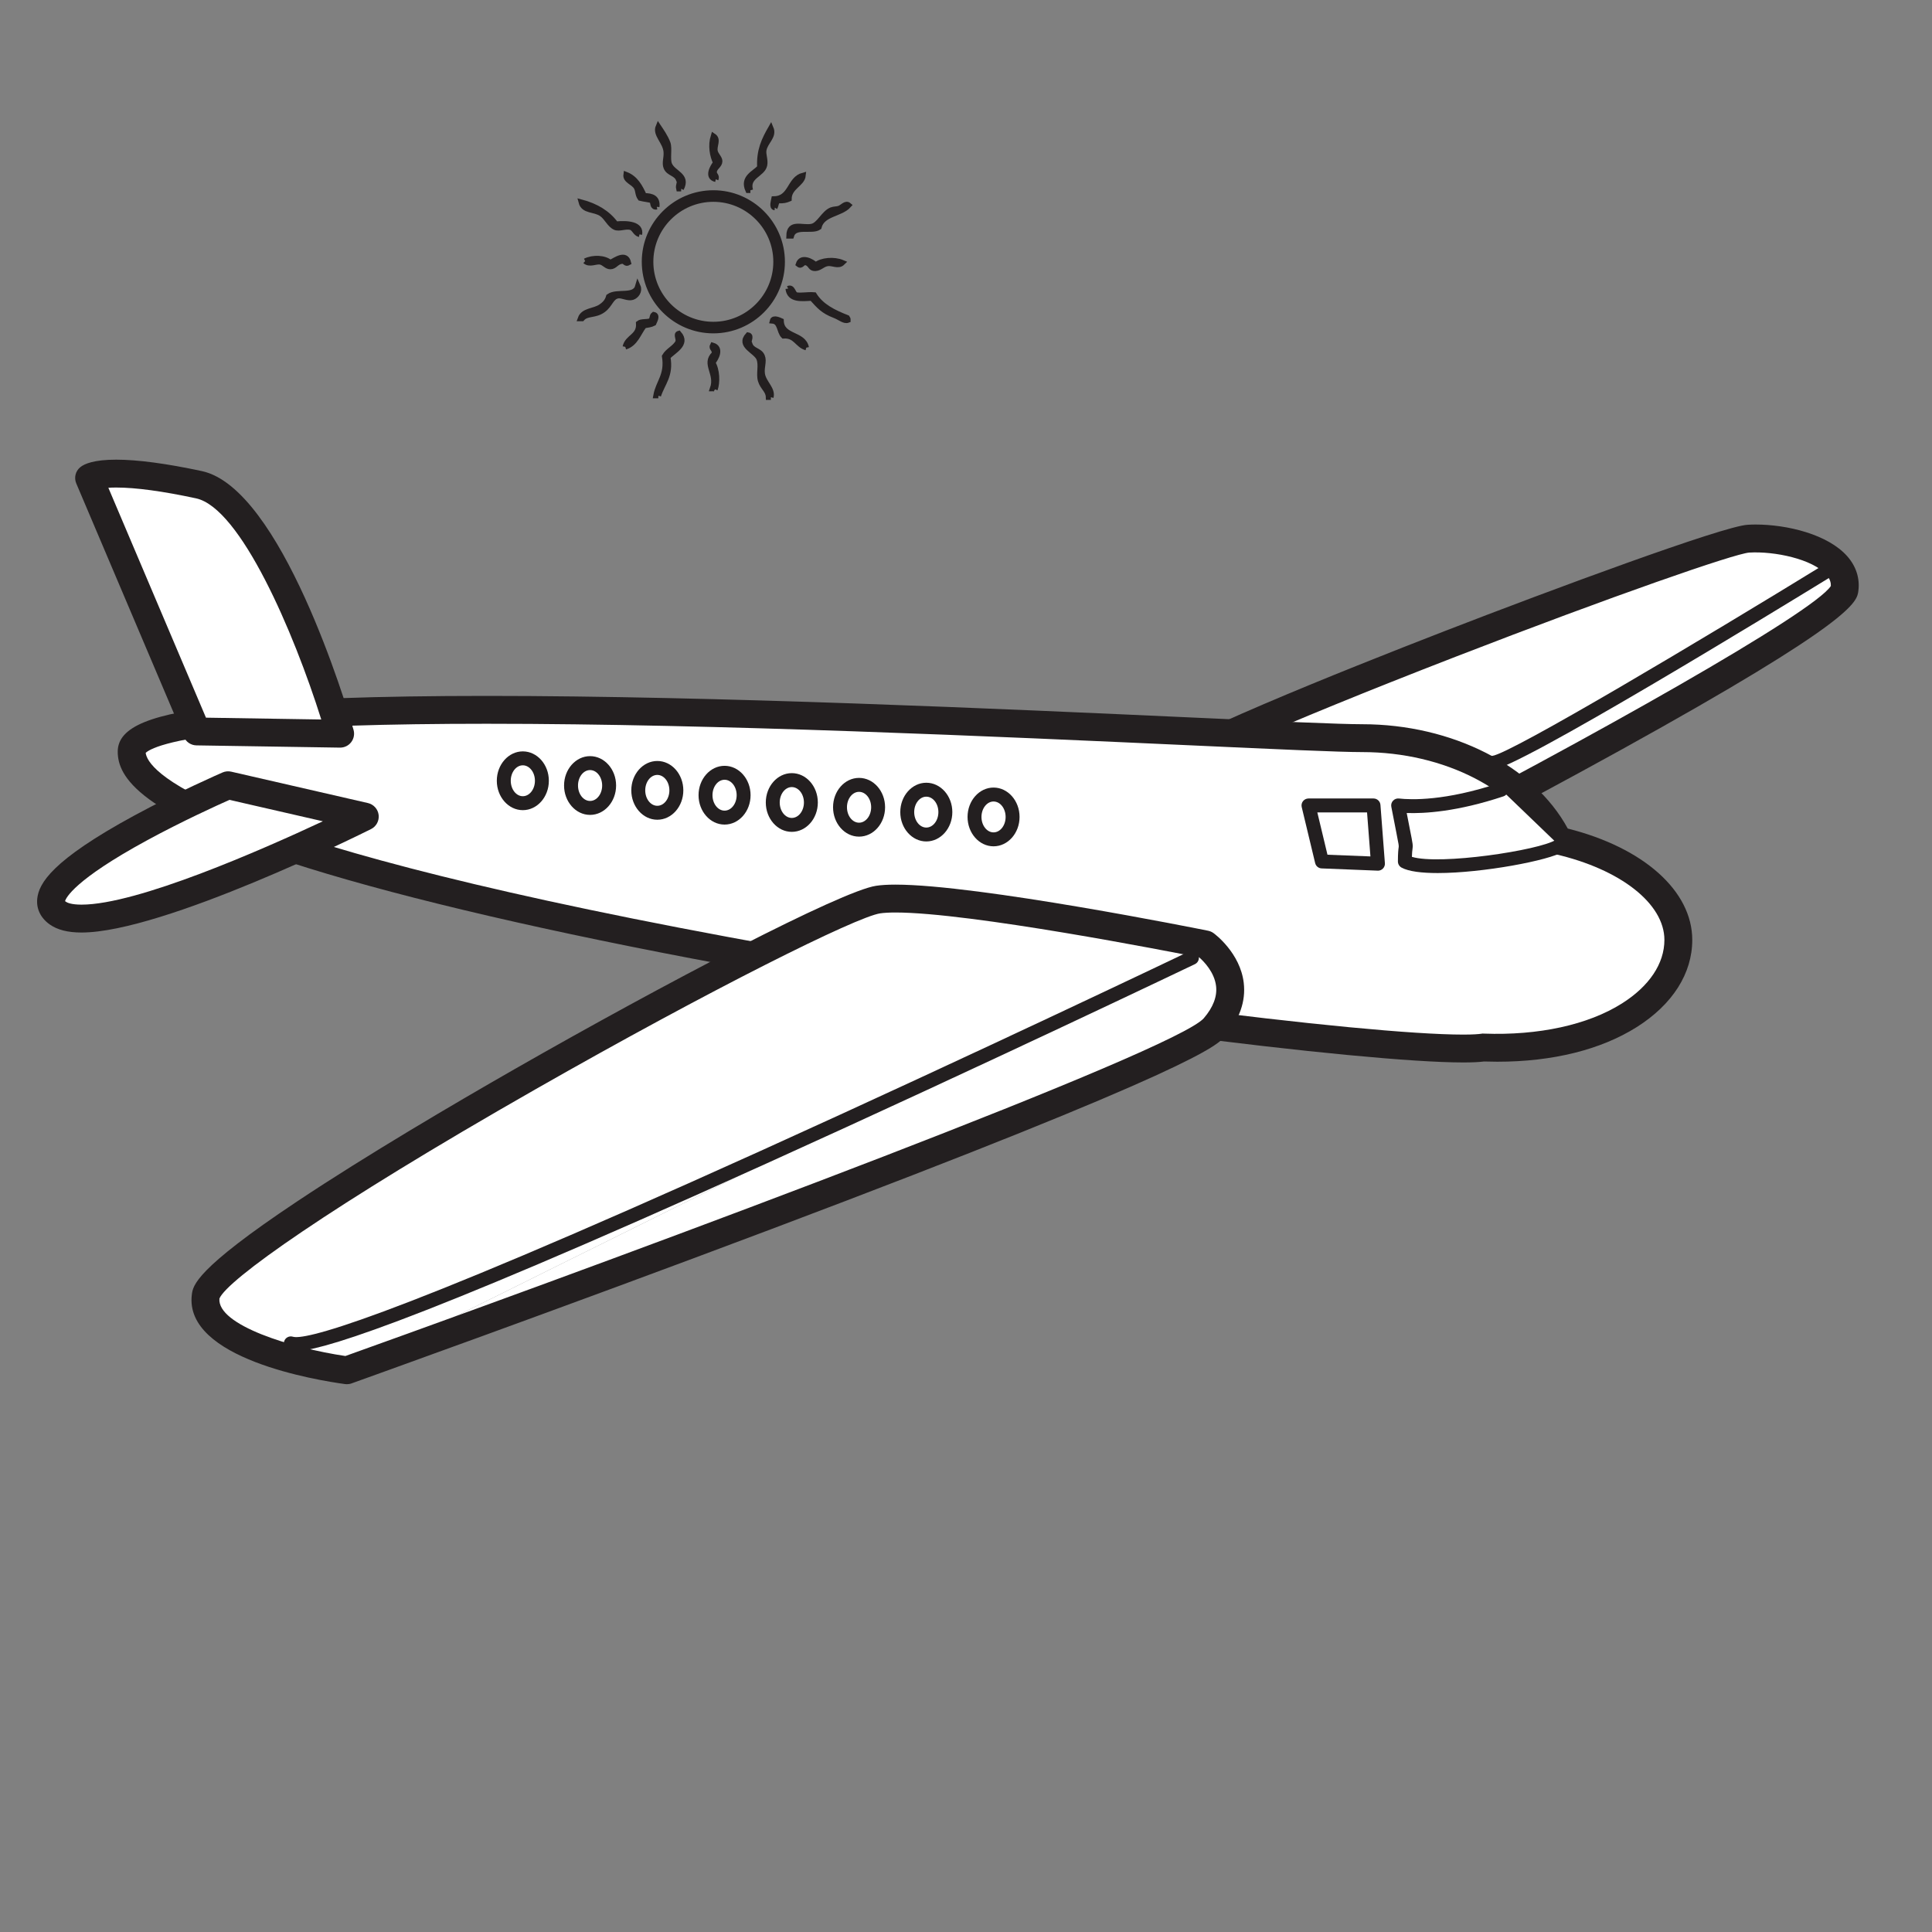 <?xml version="1.0" encoding="UTF-8"?>
<svg xmlns="http://www.w3.org/2000/svg" xmlns:xlink="http://www.w3.org/1999/xlink" width="360pt" height="360pt" viewBox="0 0 360 360" version="1.1">
<rect x="0" y="0" width="360" height="360" fill="#808080" stroke="none"/>
<g id="surface1">
<path style=" stroke:none;fill-rule:nonzero;fill:rgb(100%,100%,100%);fill-opacity:1;" d="M 343.703 109.762 C 342.852 116.586 258.379 160.105 258.379 160.105 L 216.855 154.414 C 216.855 154.414 210.598 149.859 215.715 143.891 C 220.832 137.922 318.793 100.793 325.789 100.371 C 332.781 99.957 344.559 102.938 343.703 109.762 "/>
<path style=" stroke:none;fill-rule:nonzero;fill:rgb(13.73%,12.16%,12.549%);fill-opacity:1;" d="M 217.965 151.945 L 257.918 157.422 C 296.629 137.453 337.883 114.207 341.152 109.191 C 341.176 108.66 341.059 107.93 340.316 107.09 C 337.727 104.152 330.621 102.684 325.941 102.965 C 323.227 103.156 300.625 110.988 271.312 122.344 C 237.094 135.602 219.52 143.691 217.672 145.598 C 216.648 146.793 216.199 147.906 216.316 148.996 C 216.453 150.23 217.336 151.336 217.965 151.945 M 258.379 162.703 C 258.262 162.703 258.145 162.695 258.027 162.68 L 216.5 156.984 C 216.078 156.926 215.676 156.762 215.328 156.512 C 214.953 156.242 211.645 153.723 211.164 149.621 C 210.957 147.852 211.238 145.129 213.742 142.203 C 217.219 138.148 249.926 125.07 269.109 117.629 C 289.301 109.805 321.012 98.059 325.637 97.785 C 326.109 97.754 326.605 97.738 327.113 97.738 C 333.027 97.738 340.605 99.57 344.211 103.652 C 345.859 105.52 346.574 107.746 346.281 110.086 C 346.02 112.172 345.582 115.664 301.977 139.766 C 280.965 151.383 259.777 162.305 259.566 162.414 C 259.199 162.605 258.793 162.703 258.379 162.703 "/>
<path style=" stroke:none;fill-rule:nonzero;fill:rgb(100%,100%,100%);fill-opacity:1;" d="M 290.363 156.629 C 284.977 145.516 270.684 137.547 253.84 137.547 C 232.391 137.547 24.535 124.133 24.535 140.055 C 24.535 166.293 256.348 198.109 276.398 195.191 C 298.531 196.027 312.734 186.219 312.734 175.137 C 312.734 166.801 303.5 159.648 290.363 156.629 "/>
<path style=" stroke:none;fill-rule:nonzero;fill:rgb(13.73%,12.16%,12.549%);fill-opacity:1;" d="M 27.145 140.289 C 27.512 143.207 35.328 155.945 135.613 174.582 C 191.688 184.996 254.215 192.781 272.66 192.781 C 274.531 192.781 275.523 192.695 276.023 192.621 L 276.258 192.586 L 276.496 192.598 C 286.684 192.977 295.922 190.965 302.223 186.98 C 307.324 183.762 310.137 179.551 310.137 175.137 C 310.137 168.383 301.957 161.961 289.781 159.16 L 288.574 158.883 L 288.027 157.762 C 282.918 147.227 269.18 140.141 253.84 140.141 C 249.523 140.141 237.977 139.617 221.988 138.887 C 186.777 137.285 133.566 134.863 90.664 134.863 C 71.875 134.863 56.934 135.344 46.254 136.293 C 30.801 137.668 27.707 139.734 27.145 140.289 M 272.66 197.973 C 253.988 197.973 191.008 190.152 134.668 179.684 C 102.844 173.773 76.156 167.574 57.484 161.77 C 25.621 151.859 21.938 144.633 21.938 140.055 C 21.938 135.422 28.141 132.898 43.348 131.355 C 54.348 130.234 70.266 129.672 90.664 129.672 C 133.684 129.672 186.965 132.098 222.223 133.703 C 238.141 134.426 249.641 134.949 253.84 134.949 C 270.602 134.949 285.789 142.711 292.129 154.387 C 306.266 157.949 315.328 166.016 315.328 175.137 C 315.328 181.398 311.66 187.16 304.996 191.375 C 298.301 195.602 289.316 197.836 279.016 197.836 C 278.195 197.836 277.359 197.82 276.527 197.793 C 275.562 197.914 274.293 197.973 272.66 197.973 "/>
<path style=" stroke:none;fill-rule:nonzero;fill:rgb(100%,100%,100%);fill-opacity:1;" d="M 67.977 152.168 C 67.977 152.168 19.52 176.391 10.754 170.129 C 1.984 163.859 42.5 146.32 42.5 146.32 Z M 67.977 152.168 "/>
<path style=" stroke:none;fill-rule:nonzero;fill:rgb(13.73%,12.16%,12.549%);fill-opacity:1;" d="M 12.125 167.906 C 12.156 167.938 12.199 167.973 12.262 168.016 C 12.492 168.184 13.242 168.566 15.188 168.566 C 25.582 168.566 48.727 158.383 60.16 153.035 L 42.758 149.043 C 40.543 150.027 33.918 153.035 27.352 156.609 C 13.805 163.98 12.289 167.332 12.125 167.906 M 15.188 173.762 C 12.621 173.762 10.676 173.262 9.242 172.242 C 7.562 171.035 6.742 169.336 6.941 167.445 C 7.242 164.641 9.574 160.344 25.07 151.938 C 33.227 147.52 41.137 144.082 41.469 143.938 C 41.977 143.715 42.543 143.668 43.082 143.789 L 68.559 149.637 C 69.625 149.883 70.426 150.77 70.555 151.859 C 70.684 152.945 70.117 154 69.137 154.488 C 67.562 155.273 30.422 173.762 15.188 173.762 "/>
<path style=" stroke:none;fill-rule:nonzero;fill:rgb(100%,100%,100%);fill-opacity:1;" d="M 63.379 136.715 C 63.379 136.715 50.773 93.258 37.066 90.32 C 19.527 86.559 16.598 89.07 16.598 89.066 L 36.648 136.293 Z M 63.379 136.715 "/>
<path style=" stroke:none;fill-rule:nonzero;fill:rgb(13.73%,12.16%,12.549%);fill-opacity:1;" d="M 38.379 133.727 L 59.863 134.066 C 54.746 117.789 44.805 94.633 36.523 92.859 C 30.289 91.52 25.285 90.844 21.645 90.844 C 21.09 90.844 20.609 90.863 20.191 90.887 Z M 63.379 139.309 L 63.336 139.309 L 36.609 138.891 C 35.582 138.875 34.66 138.254 34.262 137.309 L 14.211 90.078 C 13.762 89.02 14.059 87.793 14.949 87.062 C 15.727 86.418 17.523 85.652 21.645 85.652 C 25.648 85.652 31.02 86.371 37.609 87.781 C 52.406 90.949 64.539 131.391 65.875 135.992 C 66.105 136.781 65.941 137.637 65.441 138.289 C 64.953 138.934 64.188 139.309 63.379 139.309 "/>
<path style=" stroke:none;fill-rule:nonzero;fill:rgb(100%,100%,100%);fill-opacity:1;" d="M 64.633 255.332 C 64.633 255.332 37.07 251.574 38.32 241.551 C 39.574 231.52 152.348 169.289 163.625 167.621 C 174.898 165.953 224.605 175.977 224.605 175.977 "/>
<path style=" stroke:none;fill-rule:nonzero;fill:rgb(100%,100%,100%);fill-opacity:1;" d="M 224.602 175.977 C 224.602 175.977 233.797 182.66 226.277 191.43 C 218.754 200.199 64.629 255.332 64.629 255.332 "/>
<path style=" stroke:none;fill-rule:nonzero;fill:rgb(13.73%,12.16%,12.549%);fill-opacity:1;" d="M 40.887 241.965 C 40.449 246.914 54.367 251.207 64.359 252.672 C 123.664 231.445 219.02 195.781 224.305 189.738 C 226.051 187.699 226.824 185.688 226.598 183.75 C 226.293 181.148 224.312 179.145 223.465 178.398 C 218.152 177.34 180.801 170.031 166.863 170.031 C 165.68 170.031 164.719 170.086 164.004 170.191 C 159.609 170.84 132.707 184.195 99.672 203.035 C 61.191 224.984 42.27 238.566 40.887 241.965 M 64.629 257.926 C 64.516 257.926 64.398 257.918 64.281 257.902 C 59.254 257.219 34.25 253.195 35.746 241.23 C 35.949 239.586 36.332 236.535 55.402 223.844 C 68.383 215.203 84.605 205.672 95.922 199.199 C 123.965 183.16 156.812 166.004 163.246 165.055 C 164.223 164.906 165.41 164.836 166.863 164.836 C 182.324 164.836 223.379 173.078 225.117 173.43 C 225.484 173.504 225.828 173.656 226.129 173.875 C 226.336 174.023 231.094 177.547 231.754 183.145 C 232.156 186.578 230.977 189.934 228.246 193.117 C 226.844 194.758 223.113 199.105 143.547 229.098 C 104.508 243.816 65.891 257.637 65.504 257.777 C 65.227 257.879 64.926 257.926 64.629 257.926 "/>
<path style=" stroke:none;fill-rule:nonzero;fill:rgb(100%,100%,100%);fill-opacity:1;" d="M 279.738 147.156 C 270.969 150.082 264.285 150.5 260.523 150.082 C 262.609 160.938 261.781 155.508 261.781 160.523 C 266.375 163.027 287.258 159.688 290.598 157.598 "/>
<path style=" stroke:none;fill-rule:nonzero;fill:rgb(13.73%,12.16%,12.549%);fill-opacity:1;" d="M 267.895 162.68 C 264.934 162.68 262.488 162.391 261.156 161.664 C 260.742 161.434 260.48 160.996 260.48 160.523 C 260.48 158.898 260.566 158.277 260.617 157.91 C 260.664 157.57 260.664 157.562 260.168 155.039 C 259.957 153.961 259.66 152.457 259.25 150.324 C 259.172 149.918 259.289 149.5 259.574 149.199 C 259.852 148.898 260.254 148.746 260.668 148.789 C 262.938 149.047 269.293 149.27 279.328 145.926 C 280.008 145.699 280.742 146.066 280.969 146.746 C 281.195 147.426 280.828 148.16 280.148 148.387 C 271.523 151.262 265.391 151.609 262.121 151.492 C 262.367 152.777 262.566 153.766 262.715 154.539 C 263.277 157.379 263.301 157.492 263.191 158.27 C 263.16 158.5 263.109 158.855 263.086 159.66 C 268.262 161.238 286.766 158.465 289.906 156.496 C 290.516 156.117 291.316 156.301 291.699 156.906 C 292.078 157.516 291.895 158.32 291.285 158.695 C 288.684 160.328 276.254 162.68 267.895 162.68 "/>
<path style=" stroke:none;fill-rule:nonzero;fill:rgb(100%,100%,100%);fill-opacity:1;" d="M 246.324 160.523 L 256.762 160.938 L 255.934 150.082 L 243.82 150.082 Z M 246.324 160.523 "/>
<path style=" stroke:none;fill-rule:nonzero;fill:rgb(13.73%,12.16%,12.549%);fill-opacity:1;" d="M 247.355 159.266 L 255.359 159.582 L 254.73 151.379 L 245.465 151.379 Z M 256.762 162.238 C 256.746 162.238 256.727 162.238 256.711 162.234 L 246.273 161.816 C 245.691 161.797 245.199 161.391 245.062 160.828 L 242.555 150.383 C 242.465 149.996 242.551 149.59 242.797 149.281 C 243.047 148.969 243.422 148.785 243.82 148.785 L 255.934 148.785 C 256.613 148.785 257.176 149.309 257.227 149.984 L 258.055 160.84 C 258.086 161.211 257.953 161.574 257.695 161.84 C 257.453 162.094 257.113 162.238 256.762 162.238 "/>
<path style=" stroke:none;fill-rule:nonzero;fill:rgb(100%,100%,100%);fill-opacity:1;" d="M 100.973 145.48 C 100.973 147.793 99.387 149.664 97.418 149.664 C 95.461 149.664 93.875 147.793 93.875 145.48 C 93.875 143.176 95.461 141.305 97.418 141.305 C 99.387 141.305 100.973 143.176 100.973 145.48 "/>
<path style=" stroke:none;fill-rule:nonzero;fill:rgb(13.73%,12.16%,12.549%);fill-opacity:1;" d="M 97.418 142.605 C 96.184 142.605 95.172 143.898 95.172 145.484 C 95.172 147.07 96.184 148.363 97.418 148.363 C 98.664 148.363 99.676 147.07 99.676 145.484 C 99.676 143.898 98.664 142.605 97.418 142.605 M 97.418 150.961 C 94.75 150.961 92.574 148.504 92.574 145.484 C 92.574 142.465 94.75 140.008 97.418 140.008 C 100.094 140.008 102.27 142.465 102.27 145.484 C 102.27 148.504 100.094 150.961 97.418 150.961 "/>
<path style=" stroke:none;fill-rule:nonzero;fill:rgb(100%,100%,100%);fill-opacity:1;" d="M 113.504 146.367 C 113.504 148.68 111.918 150.543 109.949 150.543 C 107.988 150.543 106.402 148.68 106.402 146.367 C 106.402 144.059 107.988 142.191 109.949 142.191 C 111.918 142.191 113.504 144.059 113.504 146.367 "/>
<path style=" stroke:none;fill-rule:nonzero;fill:rgb(13.73%,12.16%,12.549%);fill-opacity:1;" d="M 109.949 143.492 C 108.711 143.492 107.703 144.781 107.703 146.371 C 107.703 147.957 108.711 149.246 109.949 149.246 C 111.191 149.246 112.203 147.957 112.203 146.371 C 112.203 144.781 111.191 143.492 109.949 143.492 M 109.949 151.844 C 107.281 151.844 105.105 149.387 105.105 146.371 C 105.105 143.352 107.281 140.895 109.949 140.895 C 112.625 140.895 114.801 143.352 114.801 146.371 C 114.801 149.387 112.625 151.844 109.949 151.844 "/>
<path style=" stroke:none;fill-rule:nonzero;fill:rgb(100%,100%,100%);fill-opacity:1;" d="M 126.031 147.273 C 126.031 149.582 124.445 151.445 122.48 151.445 C 120.52 151.445 118.93 149.582 118.93 147.273 C 118.93 144.965 120.52 143.094 122.48 143.094 C 124.445 143.094 126.031 144.965 126.031 147.273 "/>
<path style=" stroke:none;fill-rule:nonzero;fill:rgb(13.73%,12.16%,12.549%);fill-opacity:1;" d="M 122.48 144.395 C 121.238 144.395 120.23 145.684 120.23 147.273 C 120.23 148.859 121.238 150.148 122.48 150.148 C 123.723 150.148 124.73 148.859 124.73 147.273 C 124.73 145.684 123.723 144.395 122.48 144.395 M 122.48 152.746 C 119.809 152.746 117.633 150.289 117.633 147.273 C 117.633 144.254 119.809 141.797 122.48 141.797 C 125.156 141.797 127.328 144.254 127.328 147.273 C 127.328 150.289 125.156 152.746 122.48 152.746 "/>
<path style=" stroke:none;fill-rule:nonzero;fill:rgb(100%,100%,100%);fill-opacity:1;" d="M 138.562 148.172 C 138.562 150.48 136.973 152.352 135.012 152.352 C 133.051 152.352 131.461 150.48 131.461 148.172 C 131.461 145.863 133.051 143.996 135.012 143.996 C 136.973 143.996 138.562 145.863 138.562 148.172 "/>
<path style=" stroke:none;fill-rule:nonzero;fill:rgb(13.73%,12.16%,12.549%);fill-opacity:1;" d="M 135.012 145.297 C 133.77 145.297 132.762 146.586 132.762 148.172 C 132.762 149.762 133.77 151.051 135.012 151.051 C 136.254 151.051 137.266 149.762 137.266 148.172 C 137.266 146.586 136.254 145.297 135.012 145.297 M 135.012 153.648 C 132.34 153.648 130.164 151.191 130.164 148.172 C 130.164 145.156 132.34 142.699 135.012 142.699 C 137.688 142.699 139.859 145.156 139.859 148.172 C 139.859 151.191 137.688 153.648 135.012 153.648 "/>
<path style=" stroke:none;fill-rule:nonzero;fill:rgb(100%,100%,100%);fill-opacity:1;" d="M 151.094 149.535 C 151.094 151.848 149.504 153.711 147.539 153.711 C 145.578 153.711 143.992 151.848 143.992 149.535 C 143.992 147.227 145.578 145.363 147.539 145.363 C 149.504 145.363 151.094 147.227 151.094 149.535 "/>
<path style=" stroke:none;fill-rule:nonzero;fill:rgb(13.73%,12.16%,12.549%);fill-opacity:1;" d="M 147.539 146.66 C 146.301 146.66 145.289 147.953 145.289 149.535 C 145.289 151.121 146.301 152.41 147.539 152.41 C 148.781 152.41 149.801 151.121 149.801 149.535 C 149.801 147.953 148.781 146.66 147.539 146.66 M 147.539 155.004 C 144.867 155.004 142.695 152.551 142.695 149.535 C 142.695 146.516 144.867 144.062 147.539 144.062 C 150.219 144.062 152.391 146.516 152.391 149.535 C 152.391 152.551 150.219 155.004 147.539 155.004 "/>
<path style=" stroke:none;fill-rule:nonzero;fill:rgb(100%,100%,100%);fill-opacity:1;" d="M 163.625 150.418 C 163.625 152.73 162.031 154.598 160.07 154.598 C 158.109 154.598 156.523 152.73 156.523 150.418 C 156.523 148.117 158.109 146.25 160.07 146.25 C 162.031 146.25 163.625 148.117 163.625 150.418 "/>
<path style=" stroke:none;fill-rule:nonzero;fill:rgb(13.73%,12.16%,12.549%);fill-opacity:1;" d="M 160.07 147.547 C 158.832 147.547 157.82 148.836 157.82 150.418 C 157.82 152.008 158.832 153.297 160.07 153.297 C 161.312 153.297 162.328 152.008 162.328 150.418 C 162.328 148.836 161.312 147.547 160.07 147.547 M 160.07 155.895 C 157.398 155.895 155.227 153.438 155.227 150.418 C 155.227 147.402 157.398 144.949 160.07 144.949 C 162.75 144.949 164.922 147.402 164.922 150.418 C 164.922 153.438 162.75 155.895 160.07 155.895 "/>
<path style=" stroke:none;fill-rule:nonzero;fill:rgb(100%,100%,100%);fill-opacity:1;" d="M 176.156 151.324 C 176.156 153.633 174.566 155.5 172.602 155.5 C 170.641 155.5 169.055 153.633 169.055 151.324 C 169.055 149.016 170.641 147.152 172.602 147.152 C 174.566 147.152 176.156 149.016 176.156 151.324 "/>
<path style=" stroke:none;fill-rule:nonzero;fill:rgb(13.73%,12.16%,12.549%);fill-opacity:1;" d="M 172.602 148.449 C 171.363 148.449 170.348 149.738 170.348 151.324 C 170.348 152.91 171.363 154.203 172.602 154.203 C 173.844 154.203 174.855 152.91 174.855 151.324 C 174.855 149.738 173.844 148.449 172.602 148.449 M 172.602 156.793 C 169.93 156.793 167.754 154.34 167.754 151.324 C 167.754 148.309 169.93 145.852 172.602 145.852 C 175.277 145.852 177.453 148.309 177.453 151.324 C 177.453 154.34 175.277 156.793 172.602 156.793 "/>
<path style=" stroke:none;fill-rule:nonzero;fill:rgb(100%,100%,100%);fill-opacity:1;" d="M 188.68 152.223 C 188.68 154.535 187.098 156.398 185.133 156.398 C 183.172 156.398 181.582 154.535 181.582 152.223 C 181.582 149.918 183.172 148.047 185.133 148.047 C 187.098 148.047 188.68 149.918 188.68 152.223 "/>
<path style=" stroke:none;fill-rule:nonzero;fill:rgb(13.73%,12.16%,12.549%);fill-opacity:1;" d="M 185.133 149.348 C 183.895 149.348 182.883 150.641 182.883 152.227 C 182.883 153.812 183.895 155.102 185.133 155.102 C 186.375 155.102 187.383 153.812 187.383 152.227 C 187.383 150.641 186.375 149.348 185.133 149.348 M 185.133 157.699 C 182.461 157.699 180.289 155.242 180.289 152.227 C 180.289 149.207 182.461 146.75 185.133 146.75 C 187.805 146.75 189.98 149.207 189.98 152.227 C 189.98 155.242 187.805 157.699 185.133 157.699 "/>
<path style=" stroke:none;fill-rule:nonzero;fill:rgb(100%,100%,100%);fill-opacity:1;" d="M 222.098 178.477 C 222.098 178.477 65.051 253.66 54.191 250.32 "/>
<path style=" stroke:none;fill-rule:nonzero;fill:rgb(13.73%,12.16%,12.549%);fill-opacity:1;" d="M 55.102 251.75 C 54.426 251.75 54.078 251.641 53.809 251.562 C 53.125 251.348 52.738 250.621 52.949 249.938 C 53.16 249.25 53.887 248.867 54.574 249.078 C 56.473 249.66 68.762 247.461 141.68 214.473 C 181.82 196.309 221.145 177.496 221.539 177.312 C 222.184 177 222.957 177.273 223.27 177.918 C 223.578 178.566 223.305 179.344 222.66 179.652 C 222.262 179.84 182.918 198.66 142.75 216.832 C 73.285 248.266 58.941 251.75 55.102 251.75 "/>
<path style=" stroke:none;fill-rule:nonzero;fill:rgb(100%,100%,100%);fill-opacity:1;" d="M 340.719 106.223 C 340.719 106.223 282.242 142.145 278.066 142.145 "/>
<path style=" stroke:none;fill-rule:nonzero;fill:rgb(13.73%,12.16%,12.549%);fill-opacity:1;" d="M 278.066 143.441 C 277.352 143.441 276.766 142.863 276.766 142.145 C 276.766 141.43 277.352 140.844 278.066 140.844 C 281.438 140.473 317.875 118.73 340.039 105.117 C 340.648 104.742 341.449 104.934 341.828 105.543 C 342.199 106.152 342.012 106.957 341.398 107.332 C 331.582 113.359 282.391 143.441 278.066 143.441 "/>
<path style="fill-rule:evenodd;fill:rgb(13.73%,12.16%,12.549%);fill-opacity:1;stroke-width:1;stroke-linecap:butt;stroke-linejoin:miter;stroke:rgb(13.73%,12.16%,12.549%);stroke-opacity:1;stroke-miterlimit:10;" d="M 0.001 -0 L -0.441 -0 C -0.472 1.285 -1.503 1.765 -1.909 3.082 C -2.304 4.386 -1.702 5.906 -2.198 7.187 C -2.761 8.633 -6.109 9.562 -4.253 11.582 C -3.452 11.441 -4.421 10.261 -3.96 9.969 C -3.538 8.566 -2.101 8.832 -1.612 7.625 C -1.214 6.644 -1.769 5.687 -1.612 4.398 C -1.409 2.707 0.427 1.539 0.001 -0 " transform="matrix(1,0,0,-1,143.64,74.015)"/>
<path style="fill-rule:evenodd;fill:rgb(13.73%,12.16%,12.549%);fill-opacity:1;stroke-width:1;stroke-linecap:butt;stroke-linejoin:miter;stroke:rgb(13.73%,12.16%,12.549%);stroke-opacity:1;stroke-miterlimit:10;" d="M 0.001 -0 L -0.441 -0 C 0.012 2.535 1.739 3.785 1.173 7.332 C 1.794 8.422 3.063 8.863 3.669 9.968 C 3.88 10.664 3.227 11.414 3.813 11.582 C 5.598 9.543 2.708 8.301 1.759 7.183 C 2.364 3.758 0.786 2.379 0.001 -0 " transform="matrix(1,0,0,-1,122.671,73.722)"/>
<path style="fill-rule:evenodd;fill:rgb(13.73%,12.16%,12.549%);fill-opacity:1;stroke-width:1;stroke-linecap:butt;stroke-linejoin:miter;stroke:rgb(13.73%,12.16%,12.549%);stroke-opacity:1;stroke-miterlimit:10;" d="M 0 -0.001 C -0.121 0.078 -0.242 0.152 -0.441 0.148 C 0.555 2.976 -2.121 4.726 -0.148 6.597 C 0.071 7.515 -0.773 7.593 -0.441 8.21 C 1.25 7.718 0.246 5.788 -0.441 4.984 C 0.414 3.632 0.469 1.253 0 -0.001 " transform="matrix(1,0,0,-1,133.23,72.55)"/>
<path style="fill-rule:evenodd;fill:rgb(13.73%,12.16%,12.549%);fill-opacity:1;stroke-width:1;stroke-linecap:butt;stroke-linejoin:miter;stroke:rgb(13.73%,12.16%,12.549%);stroke-opacity:1;stroke-miterlimit:10;" d="M 0 0.001 C -1.683 0.466 -1.953 2.345 -4.253 2.2 C -5.054 3.009 -4.82 4.861 -6.304 4.986 C -6.144 5.677 -4.98 5.114 -4.691 4.986 C -4.578 1.876 -0.531 2.693 0 0.001 " transform="matrix(1,0,0,-1,150.238,64.778)"/>
<path style="fill-rule:evenodd;fill:rgb(13.73%,12.16%,12.549%);fill-opacity:1;stroke-width:1;stroke-linecap:butt;stroke-linejoin:miter;stroke:rgb(13.73%,12.16%,12.549%);stroke-opacity:1;stroke-miterlimit:10;" d="M -0.002 -0.001 C 0.404 1.893 2.682 1.917 2.494 4.397 C 2.986 4.784 4.08 4.573 4.693 4.839 C 5.084 5.03 4.94 5.761 5.279 6.011 C 6.08 5.874 5.463 4.823 5.279 4.397 C 4.799 4.147 4.15 4.061 3.518 3.96 C 2.432 2.554 1.912 0.581 -0.002 -0.001 " transform="matrix(1,0,0,-1,116.514,64.632)"/>
<path style="fill-rule:evenodd;fill:rgb(13.73%,12.16%,12.549%);fill-opacity:1;stroke-width:1;stroke-linecap:butt;stroke-linejoin:miter;stroke:rgb(13.73%,12.16%,12.549%);stroke-opacity:1;stroke-miterlimit:10;" d="M -0.001 -0.001 C 0.843 0.409 0.839 -0.919 1.468 -1.173 C 2.46 -1.364 3.53 -1.067 4.839 -1.173 C 6.171 -3.31 8.499 -4.454 10.999 -5.423 C 11.077 -5.54 11.151 -5.661 11.143 -5.864 C 10.46 -6.138 9.651 -5.364 8.651 -4.985 C 6.475 -4.153 5.761 -3.247 4.401 -1.759 C 2.55 -1.857 0.237 -2.177 -0.001 -0.001 " transform="matrix(1,0,0,-1,146.864,53.784)"/>
<path style="fill-rule:evenodd;fill:rgb(13.73%,12.16%,12.549%);fill-opacity:1;stroke-width:1;stroke-linecap:butt;stroke-linejoin:miter;stroke:rgb(13.73%,12.16%,12.549%);stroke-opacity:1;stroke-miterlimit:10;" d="M 0.002 -0.001 C 0.549 1.538 2.561 1.339 3.811 2.198 C 4.451 2.635 5.01 3.147 5.279 4.104 C 6.83 5.221 10.092 3.854 10.705 6.007 C 11.1 5.112 10.424 4.19 9.678 3.96 C 8.838 3.698 7.814 4.354 7.037 4.253 C 5.713 4.073 5.6 2.608 4.252 1.612 C 2.709 0.471 1.256 1.077 0.295 -0.001 Z M 0.002 -0.001 " transform="matrix(1,0,0,-1,108.154,59.354)"/>
<path style="fill-rule:evenodd;fill:rgb(13.73%,12.16%,12.549%);fill-opacity:1;stroke-width:1;stroke-linecap:butt;stroke-linejoin:miter;stroke:rgb(13.73%,12.16%,12.549%);stroke-opacity:1;stroke-miterlimit:10;" d="M 0 0.001 C -0.785 0.219 -0.835 -0.816 -1.464 -0.292 C -0.953 1.313 1.067 0.259 1.758 -0.437 C 2.825 0.469 5.168 0.669 6.743 0.001 C 5.965 -0.769 4.887 0.001 3.958 -0.148 C 2.868 -0.32 2.403 -1.249 1.321 -1.027 C 0.766 -0.909 0.766 -0.241 0 0.001 " transform="matrix(1,0,0,-1,150.238,48.946)"/>
<path style="fill-rule:evenodd;fill:rgb(13.73%,12.16%,12.549%);fill-opacity:1;stroke-width:1;stroke-linecap:butt;stroke-linejoin:miter;stroke:rgb(13.73%,12.16%,12.549%);stroke-opacity:1;stroke-miterlimit:10;" d="M 0 -0 C 1.489 0.726 3.598 0.644 4.692 -0.293 C 5.629 0.183 7.59 1.668 8.063 -0.293 C 7.508 -0.613 7.508 -0 6.891 -0 C 5.766 -0.129 5.575 -1.016 4.692 -1.024 C 3.969 -1.035 3.547 -0.266 2.786 -0.145 C 1.961 -0.012 0.809 -0.735 0 -0 " transform="matrix(1,0,0,-1,109.035,48.652)"/>
<path style="fill-rule:evenodd;fill:rgb(13.73%,12.16%,12.549%);fill-opacity:1;stroke-width:1;stroke-linecap:butt;stroke-linejoin:miter;stroke:rgb(13.73%,12.16%,12.549%);stroke-opacity:1;stroke-miterlimit:10;" d="M 0.002 0.001 C 0.045 2.74 2.482 1.4 4.252 1.759 C 5.643 2.044 6.439 4.236 7.916 4.837 C 8.342 5.013 8.936 4.966 9.381 5.134 C 9.99 5.357 10.58 6.197 11.143 5.716 C 9.627 4.009 6.205 4.2 5.572 1.615 C 4.271 0.704 1.037 2.126 0.436 0.001 Z M 0.002 0.001 " transform="matrix(1,0,0,-1,147.014,43.962)"/>
<path style="fill-rule:evenodd;fill:rgb(13.73%,12.16%,12.549%);fill-opacity:1;stroke-width:1;stroke-linecap:butt;stroke-linejoin:miter;stroke:rgb(13.73%,12.16%,12.549%);stroke-opacity:1;stroke-miterlimit:10;" d="M -0 -0.001 C -0.727 0.147 -0.953 1.135 -1.613 1.315 C -2.582 1.585 -3.766 0.964 -4.543 1.315 C -5.586 1.796 -6.047 3.12 -7.039 3.811 C -8.402 4.764 -10.399 4.26 -10.852 6.007 C -8.07 5.268 -5.871 3.952 -4.399 1.905 C -2.164 2.128 0.359 1.885 -0 -0.001 " transform="matrix(1,0,0,-1,119.153,43.667)"/>
<path style="fill-rule:evenodd;fill:rgb(13.73%,12.16%,12.549%);fill-opacity:1;stroke-width:1;stroke-linecap:butt;stroke-linejoin:miter;stroke:rgb(13.73%,12.16%,12.549%);stroke-opacity:1;stroke-miterlimit:10;" d="M -0.001 -0.001 C -0.618 0.049 -0.204 1.296 -0.146 1.612 C 3.065 1.674 2.694 5.323 5.276 6.01 C 5.12 4.382 2.663 3.854 2.64 1.612 C 2.124 1.397 1.557 1.229 0.733 1.315 C 0.198 1.171 0.268 0.413 -0.001 -0.001 " transform="matrix(1,0,0,-1,144.372,38.682)"/>
<path style="fill-rule:evenodd;fill:rgb(13.73%,12.16%,12.549%);fill-opacity:1;stroke-width:1;stroke-linecap:butt;stroke-linejoin:miter;stroke:rgb(13.73%,12.16%,12.549%);stroke-opacity:1;stroke-miterlimit:10;" d="M 0.001 0.001 C -0.847 -0.167 -0.628 0.74 -0.878 1.173 C -1.554 1.376 -2.382 1.431 -3.082 1.615 C -3.597 2.322 -3.414 3.001 -3.812 3.665 C -4.378 4.611 -5.882 4.872 -5.718 6.009 C -3.96 5.326 -3.109 3.732 -2.343 2.052 C -0.874 2.056 0.196 1.661 0.001 0.001 " transform="matrix(1,0,0,-1,122.378,38.536)"/>
<path style="fill-rule:evenodd;fill:rgb(13.73%,12.16%,12.549%);fill-opacity:1;stroke-width:1;stroke-linecap:butt;stroke-linejoin:miter;stroke:rgb(13.73%,12.16%,12.549%);stroke-opacity:1;stroke-miterlimit:10;" d="M -0.001 -0.001 L -0.439 -0.001 C -1.509 2.386 0.706 3.121 1.76 4.249 C 1.588 7.437 2.596 9.46 3.811 11.582 C 4.479 10.015 2.745 9.039 2.495 7.476 C 2.354 6.613 2.838 5.648 2.639 4.691 C 2.276 2.921 -0.763 2.632 -0.001 -0.001 " transform="matrix(1,0,0,-1,139.826,35.456)"/>
<path style="fill-rule:evenodd;fill:rgb(13.73%,12.16%,12.549%);fill-opacity:1;stroke-width:1;stroke-linecap:butt;stroke-linejoin:miter;stroke:rgb(13.73%,12.16%,12.549%);stroke-opacity:1;stroke-miterlimit:10;" d="M 0.001 0 L -0.44 0 C -0.608 0.696 -0.101 1.199 -0.44 1.614 C -0.87 2.946 -2.296 2.77 -2.788 3.957 C -3.144 4.821 -2.69 5.715 -2.788 6.891 C -2.94 8.762 -4.878 10.106 -4.253 11.582 C -3.757 10.844 -2.925 9.66 -2.495 8.5 C -2.124 7.504 -2.601 5.535 -2.198 4.547 C -1.519 2.856 1.364 2.528 0.001 0 " transform="matrix(1,0,0,-1,126.925,35.164)"/>
<path style="fill-rule:evenodd;fill:rgb(13.73%,12.16%,12.549%);fill-opacity:1;stroke-width:1;stroke-linecap:butt;stroke-linejoin:miter;stroke:rgb(13.73%,12.16%,12.549%);stroke-opacity:1;stroke-miterlimit:10;" d="M -0.001 -0.002 C -1.696 0.366 -0.634 2.264 -0.001 3.077 C -0.653 4.389 -0.985 6.311 -0.438 8.061 C 0.554 7.401 -0.317 6.334 -0.145 5.28 C -0.028 4.549 0.733 3.971 0.733 3.373 C 0.733 2.592 -0.196 2.241 -0.294 1.463 C -0.384 0.768 0.288 0.713 -0.001 -0.002 " transform="matrix(1,0,0,-1,133.376,33.405)"/>
<path style=" stroke:none;fill-rule:nonzero;fill:rgb(13.73%,12.16%,12.549%);fill-opacity:1;" d="M 132.922 37.105 C 126.48 37.105 121.242 42.344 121.242 48.781 C 121.242 55.223 126.48 60.461 132.922 60.461 C 139.359 60.461 144.598 55.223 144.598 48.781 C 144.598 42.344 139.359 37.105 132.922 37.105 M 132.922 61.617 C 125.844 61.617 120.086 55.859 120.086 48.781 C 120.086 41.707 125.844 35.949 132.922 35.949 C 140 35.949 145.758 41.707 145.758 48.781 C 145.758 55.859 140 61.617 132.922 61.617 "/>
<path style="fill:none;stroke-width:1;stroke-linecap:butt;stroke-linejoin:miter;stroke:rgb(13.73%,12.16%,12.549%);stroke-opacity:1;stroke-miterlimit:10;" d="M 0 -0.001 C -6.441 -0.001 -11.679 -5.239 -11.679 -11.676 C -11.679 -18.118 -6.441 -23.356 0 -23.356 C 6.438 -23.356 11.676 -18.118 11.676 -11.676 C 11.676 -5.239 6.438 -0.001 0 -0.001 Z M 0 -24.512 C -7.078 -24.512 -12.835 -18.755 -12.835 -11.676 C -12.835 -4.602 -7.078 1.156 0 1.156 C 7.079 1.156 12.836 -4.602 12.836 -11.676 C 12.836 -18.755 7.079 -24.512 0 -24.512 Z M 0 -24.512 " transform="matrix(1,0,0,-1,132.921,37.105)"/>
</g>
</svg>
